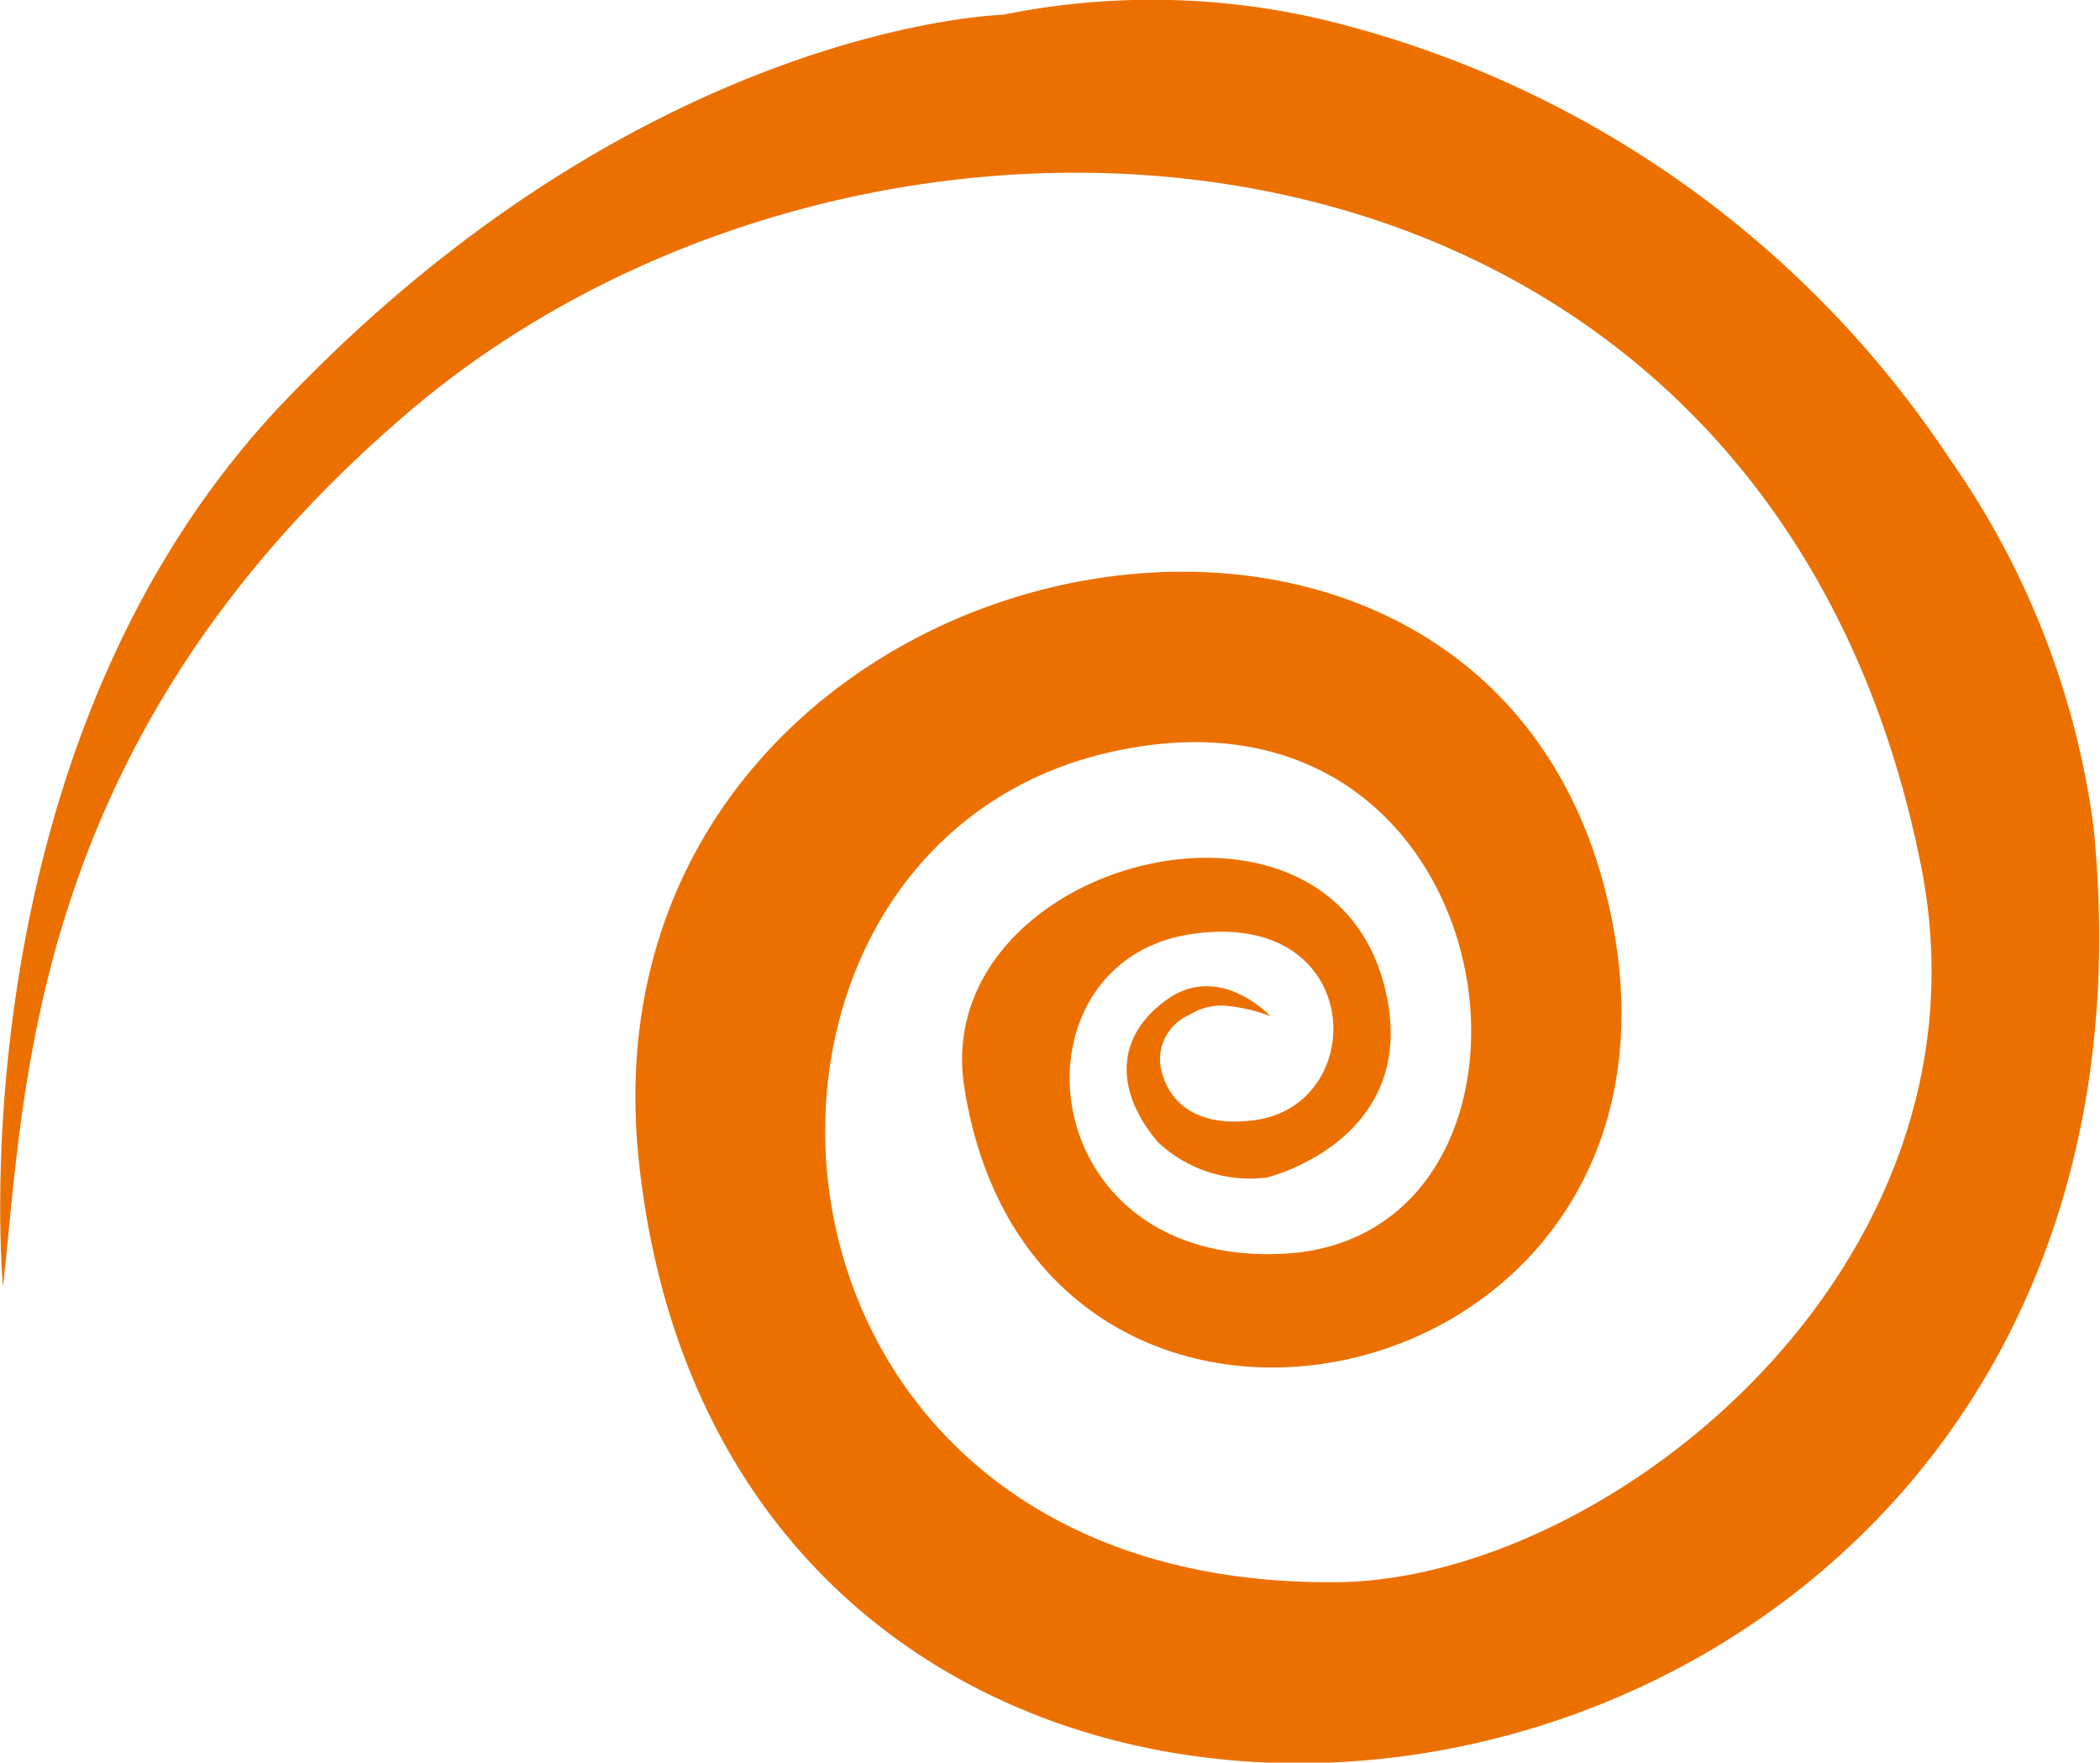 <svg xmlns="http://www.w3.org/2000/svg" width="62.656" height="52.594" viewBox="0 0 62.656 52.594">
  <defs>
    <style>
      .cls-1 {
        fill: #ec7000;
        fill-rule: evenodd;
      }
    </style>
  </defs>
  <path id="Forma_3_copiar_33" data-name="Forma 3 copiar 33" class="cls-1" d="M707.273,54.429c0.663-5.812.7-16.4,12.1-26.128,13.91-11.869,40.457-10,45.134,13.548,2.374,11.949-9.325,21.262-17.386,21.361-18.47.227-19.585-21.862-6.82-24.764,12.18-2.77,14.22,14.475,5.2,14.963-7.6.411-8.312-8.716-2.764-9.538,5.2-.77,5.351,5.113,1.861,5.557-2.711.345-2.8-1.749-2.8-1.749a1.452,1.452,0,0,1,.884-1.4,1.76,1.76,0,0,1,1.142-.263,5.164,5.164,0,0,1,1.271.306s-1.524-1.636-3.113-.48-1.473,2.8-.239,4.245a4.011,4.011,0,0,0,3.242,1.049s4.6-1.107,3.536-5.6c-1.652-7-13.605-3.821-12.563,2.893,2.1,13.533,21.759,9.673,19.416-4.471-2.979-17.978-31.16-12.3-29.123,6.706,3.015,28.129,46.6,21.986,43.4-9.993a24.747,24.747,0,0,0-4.294-10.982,31.2,31.2,0,0,0-18.588-13.077,22.253,22.253,0,0,0-9.653-.171s-10.646.255-21.422,11.517c-9.955,10.4-8.414,26.477-8.414,26.477" transform="translate(-707.188 -16)"/>
</svg>
